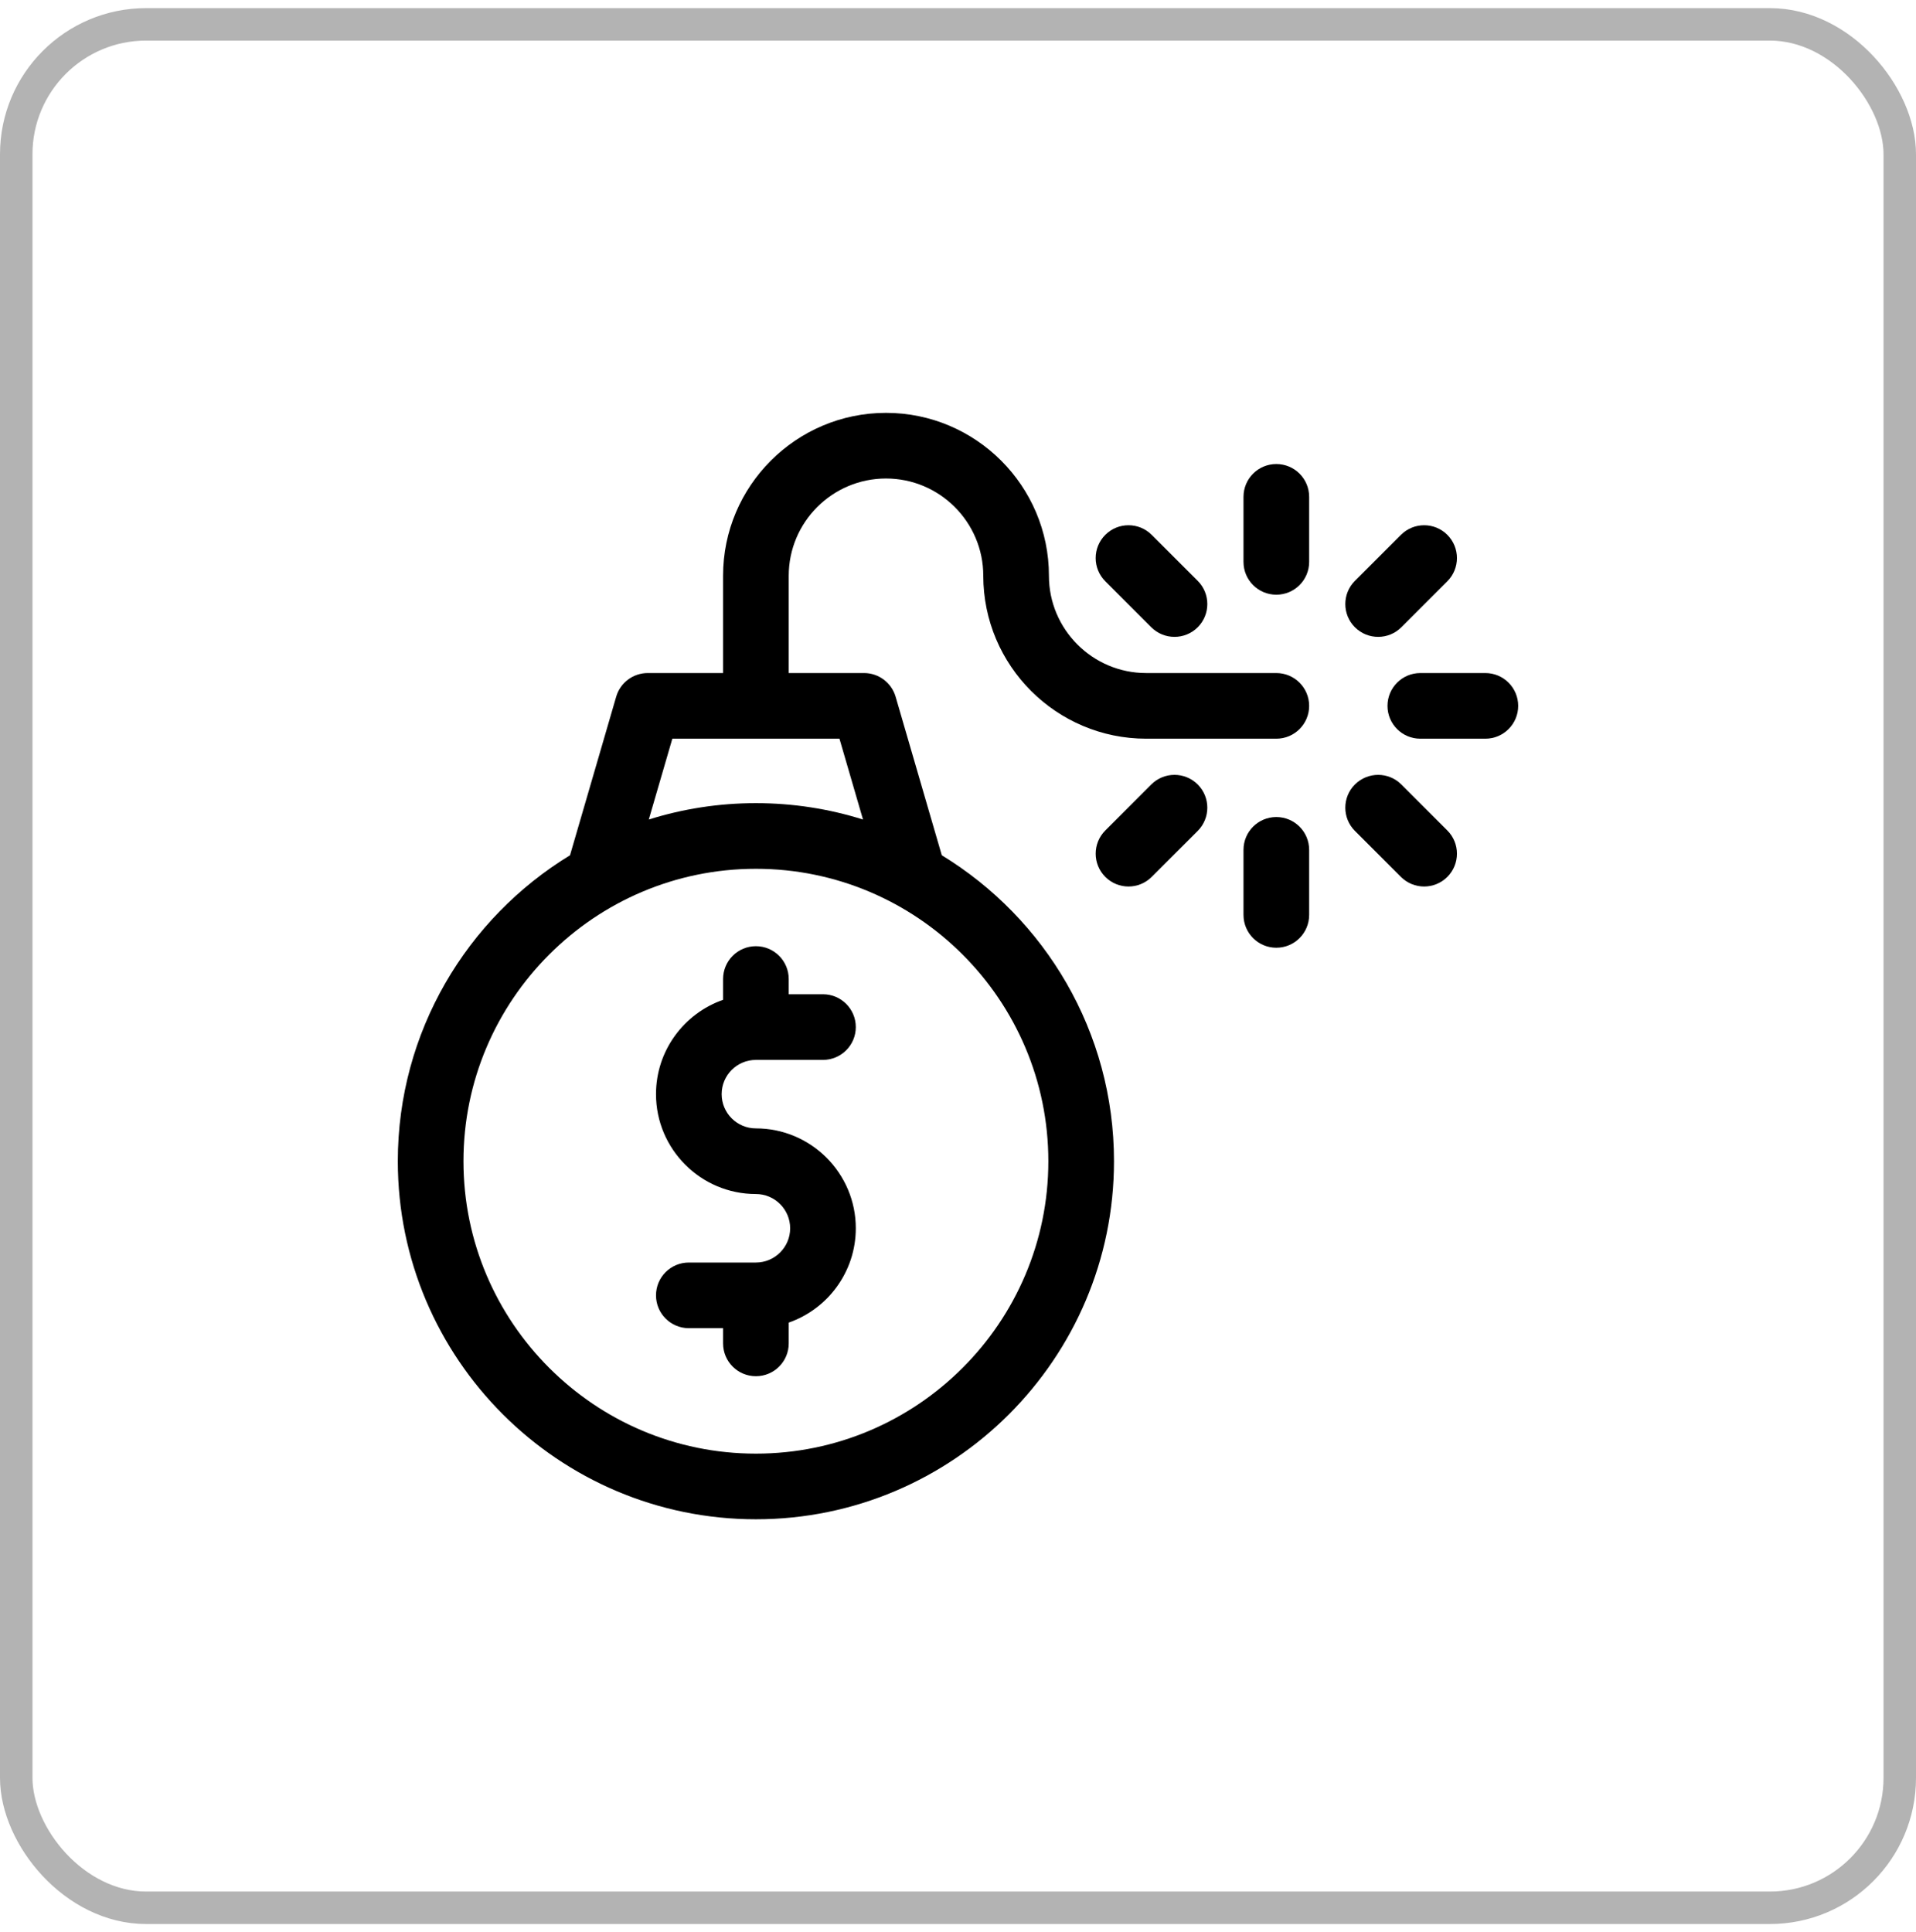 <svg xmlns="http://www.w3.org/2000/svg" width="118" height="119" viewBox="0 0 118 119" fill="none"><rect x="1" y="1.5" width="116" height="116" rx="8" stroke="black" stroke-opacity="0.3" stroke-width="2"></rect><path d="M46.553 65.279H50.684C51.8 65.279 52.706 64.374 52.706 63.258C52.706 62.141 51.8 61.236 50.684 61.236H48.575V60.298C48.575 59.181 47.67 58.276 46.553 58.276C45.437 58.276 44.532 59.181 44.532 60.298V61.579C42.13 62.417 40.401 64.704 40.401 67.388C40.401 70.781 43.161 73.54 46.553 73.54C47.716 73.54 48.663 74.487 48.663 75.65C48.663 76.813 47.716 77.759 46.553 77.759H42.422C41.306 77.759 40.401 78.664 40.401 79.781C40.401 80.897 41.306 81.802 42.422 81.802H44.532V82.74C44.532 83.856 45.437 84.761 46.553 84.761C47.67 84.761 48.575 83.856 48.575 82.74V81.459C50.977 80.621 52.706 78.334 52.706 75.65C52.706 72.257 49.946 69.497 46.553 69.497C45.39 69.497 44.444 68.551 44.444 67.388C44.444 66.225 45.39 65.279 46.553 65.279Z" fill="black"></path><path d="M78.604 41.453H70.591C67.288 41.453 64.6 38.766 64.6 35.462C64.6 29.929 60.099 25.428 54.566 25.428C49.033 25.428 44.532 29.929 44.532 35.462V41.453H39.89C38.991 41.453 38.2 42.047 37.949 42.91L35.105 52.676C28.751 56.551 24.5 63.548 24.5 71.519C24.5 83.679 34.393 93.572 46.553 93.572C58.714 93.572 68.607 83.679 68.607 71.519C68.607 63.548 64.356 56.551 58.002 52.676L55.158 42.91C54.906 42.047 54.115 41.453 53.217 41.453H48.575V35.462C48.575 32.158 51.262 29.471 54.566 29.471C57.87 29.471 60.557 32.158 60.557 35.462C60.557 40.995 65.059 45.496 70.592 45.496H78.604C79.721 45.496 80.626 44.591 80.626 43.475C80.626 42.358 79.721 41.453 78.604 41.453ZM46.553 89.529C36.622 89.529 28.543 81.45 28.543 71.519C28.543 61.588 36.622 53.509 46.553 53.509C56.484 53.509 64.564 61.588 64.564 71.519C64.564 81.45 56.484 89.529 46.553 89.529ZM53.149 50.474C51.066 49.819 48.85 49.466 46.553 49.466C44.257 49.466 42.041 49.819 39.957 50.474L41.407 45.496H51.7L53.149 50.474Z" fill="black"></path><path d="M91.478 41.453H87.472C86.356 41.453 85.451 42.358 85.451 43.475C85.451 44.591 86.356 45.496 87.472 45.496H91.478C92.595 45.496 93.5 44.591 93.5 43.475C93.5 42.358 92.595 41.453 91.478 41.453Z" fill="black"></path><path d="M84.875 39.225C85.392 39.225 85.909 39.028 86.304 38.633L89.137 35.8C89.926 35.011 89.926 33.731 89.137 32.942C88.348 32.152 87.068 32.152 86.278 32.942L83.445 35.775C82.656 36.564 82.656 37.844 83.445 38.633C83.84 39.028 84.357 39.225 84.875 39.225Z" fill="black"></path><path d="M78.604 28.579C77.488 28.579 76.583 29.484 76.583 30.6V34.607C76.583 35.723 77.488 36.628 78.604 36.628C79.721 36.628 80.626 35.723 80.626 34.607V30.6C80.626 29.484 79.721 28.579 78.604 28.579Z" fill="black"></path><path d="M70.904 38.633C71.299 39.028 71.816 39.225 72.333 39.225C72.85 39.225 73.368 39.028 73.763 38.633C74.552 37.844 74.552 36.564 73.763 35.775L70.93 32.942C70.14 32.152 68.86 32.152 68.071 32.942C67.281 33.731 67.281 35.011 68.071 35.8L70.904 38.633Z" fill="black"></path><path d="M70.904 48.316L68.071 51.149C67.282 51.938 67.282 53.218 68.071 54.008C68.466 54.402 68.983 54.6 69.5 54.6C70.018 54.6 70.535 54.402 70.93 54.008L73.763 51.175C74.552 50.385 74.552 49.105 73.763 48.316C72.973 47.526 71.693 47.526 70.904 48.316Z" fill="black"></path><path d="M78.604 50.321C77.488 50.321 76.583 51.226 76.583 52.343V56.349C76.583 57.466 77.488 58.371 78.604 58.371C79.721 58.371 80.626 57.466 80.626 56.349V52.343C80.626 51.226 79.721 50.321 78.604 50.321Z" fill="black"></path><path d="M86.304 48.316C85.515 47.526 84.235 47.527 83.445 48.316C82.656 49.105 82.656 50.385 83.445 51.175L86.278 54.008C86.673 54.403 87.19 54.6 87.707 54.6C88.225 54.6 88.742 54.402 89.137 54.008C89.926 53.218 89.926 51.938 89.137 51.149L86.304 48.316Z" fill="black"></path></svg>